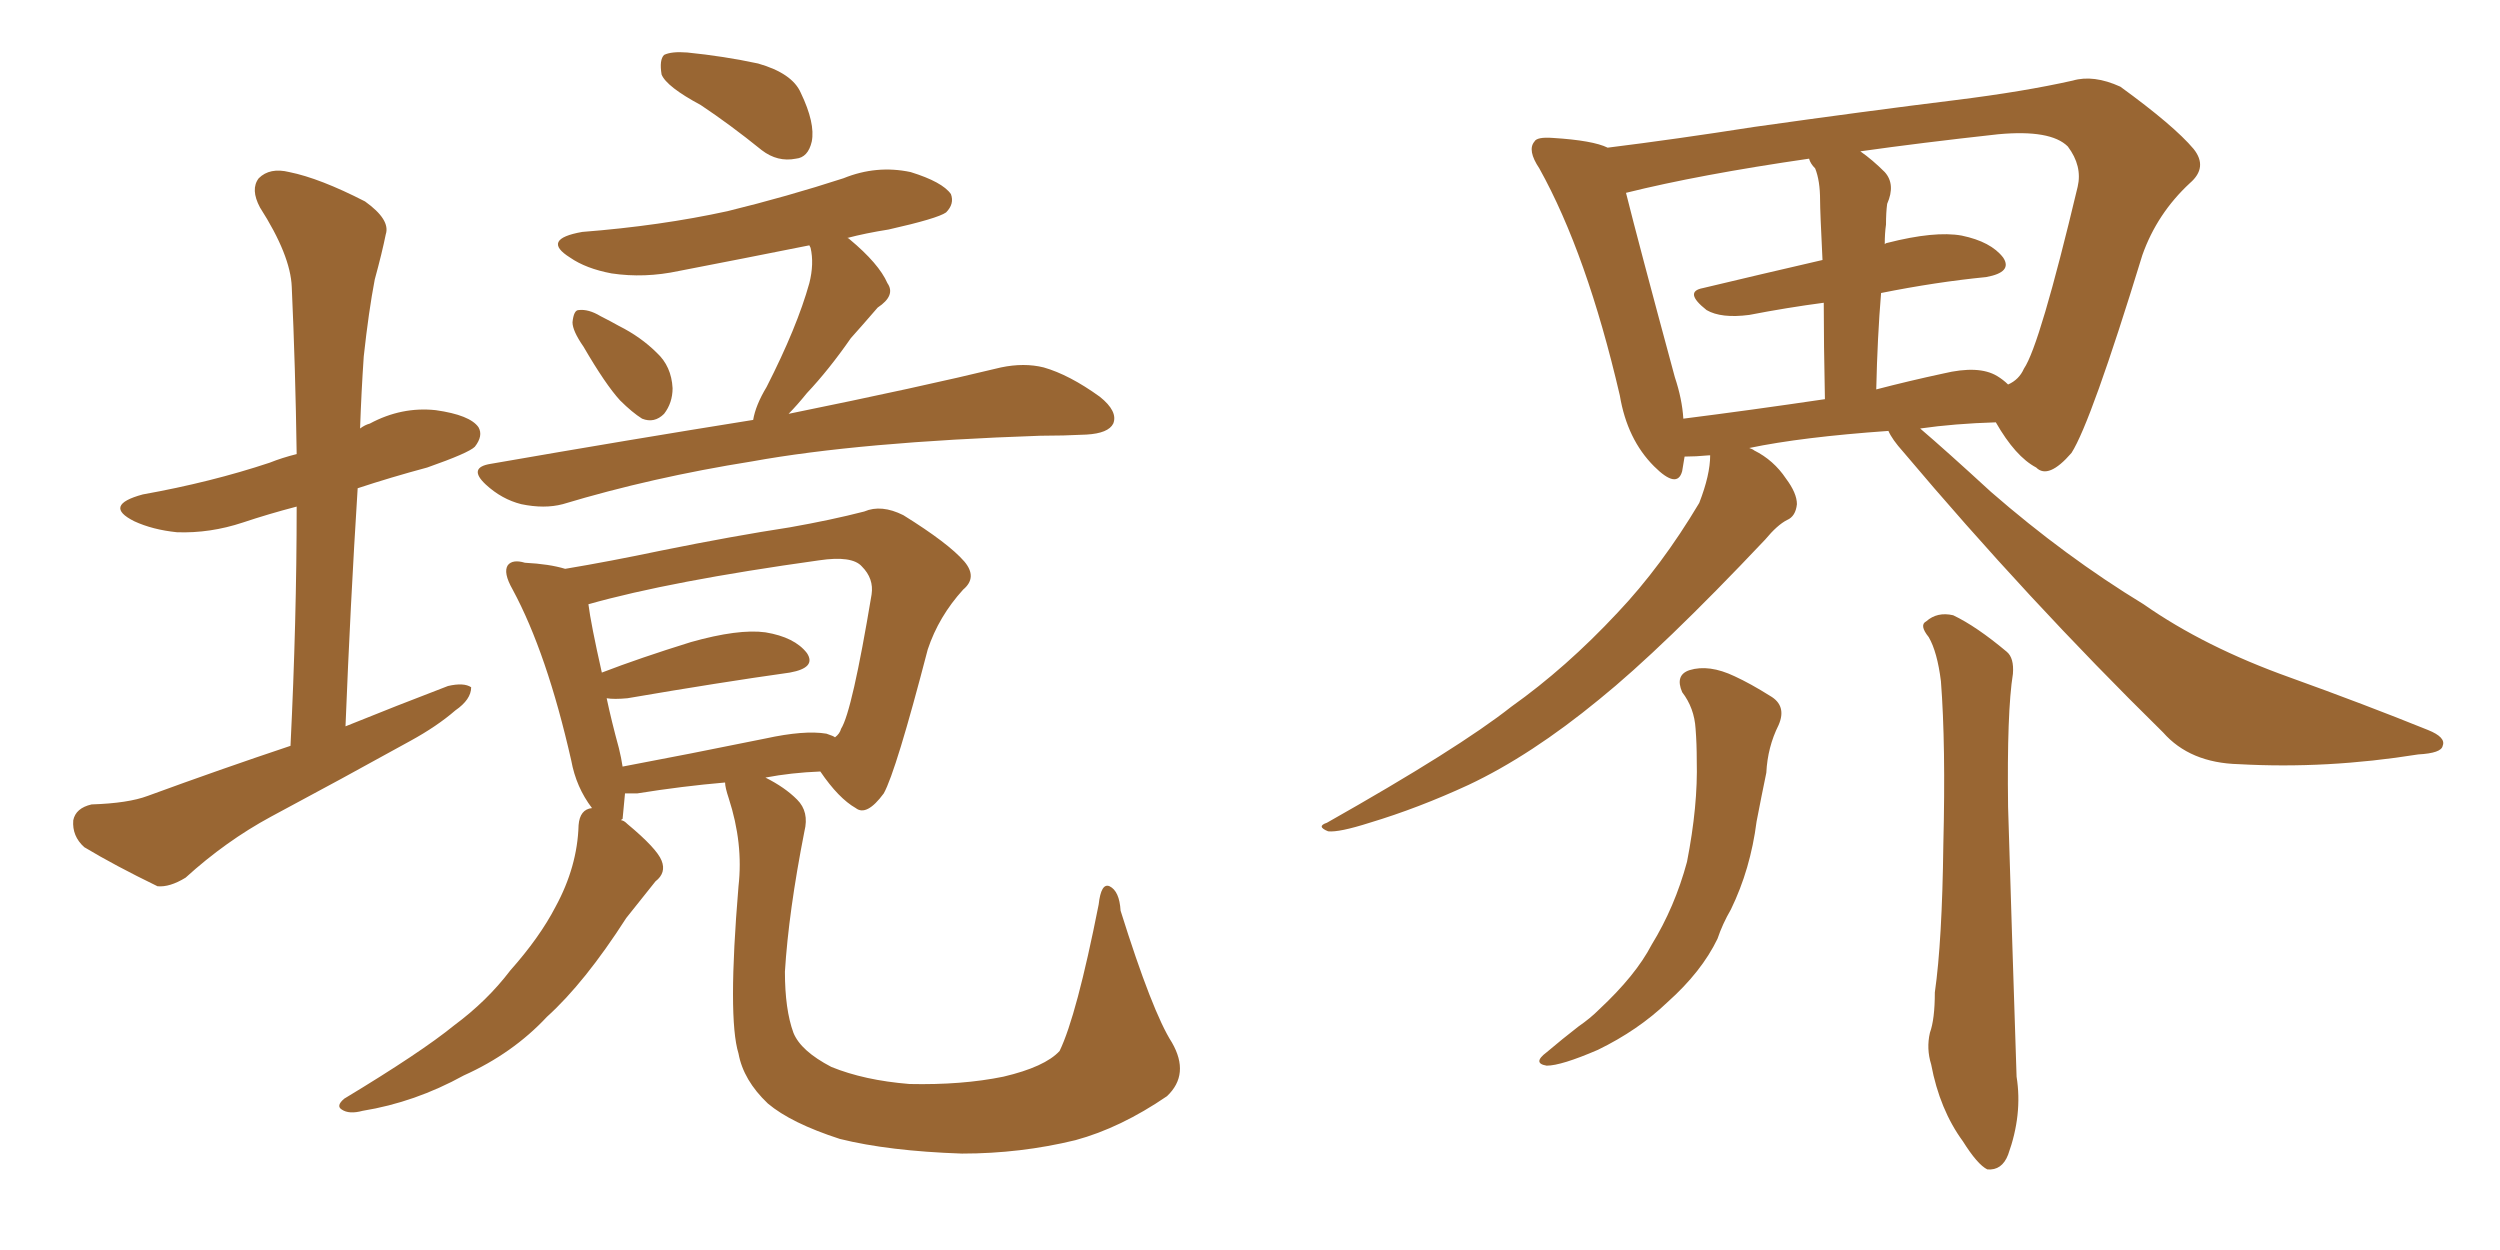 <svg xmlns="http://www.w3.org/2000/svg" xmlns:xlink="http://www.w3.org/1999/xlink" width="300" height="150"><path fill="#996633" padding="10" d="M34.86 89.50L34.86 89.50Q35.60 74.41 35.60 60.79L35.60 60.79Q32.23 61.67 29.15 62.70L29.15 62.70Q25.20 64.01 21.24 63.87L21.24 63.87Q18.31 63.57 16.11 62.55L16.11 62.55Q12.30 60.64 17.14 59.33L17.14 59.33Q25.34 57.86 32.37 55.52L32.37 55.52Q33.84 54.93 35.60 54.49L35.60 54.49Q35.45 44.09 35.01 34.42L35.01 34.42Q34.86 30.62 31.20 24.90L31.20 24.90Q30.03 22.71 31.05 21.39L31.05 21.39Q32.37 20.07 34.72 20.65L34.72 20.65Q38.38 21.39 43.80 24.17L43.80 24.17Q46.88 26.37 46.29 28.13L46.29 28.13Q45.85 30.32 44.97 33.54L44.97 33.54Q44.24 37.35 43.65 42.77L43.65 42.77Q43.36 47.02 43.21 51.42L43.21 51.42Q43.80 50.98 44.38 50.83L44.38 50.83Q48.19 48.78 52.29 49.22L52.29 49.22Q56.40 49.80 57.42 51.27L57.42 51.27Q58.01 52.29 56.98 53.61L56.98 53.61Q56.25 54.35 51.27 56.10L51.27 56.10Q46.88 57.28 42.92 58.59L42.92 58.59Q42.04 72.51 41.46 87.16L41.46 87.16Q47.61 84.67 53.76 82.32L53.76 82.32Q55.66 81.88 56.54 82.47L56.54 82.47Q56.54 83.94 54.64 85.25L54.64 85.25Q52.44 87.16 49.22 88.92L49.22 88.92Q41.02 93.46 32.52 98.00L32.52 98.00Q27.10 100.93 22.27 105.32L22.27 105.32Q20.36 106.49 18.90 106.35L18.90 106.35Q13.77 103.86 10.11 101.66L10.11 101.66Q8.64 100.34 8.79 98.44L8.79 98.44Q9.08 96.97 10.99 96.53L10.99 96.53Q15.38 96.39 17.72 95.51L17.72 95.51Q26.51 92.29 34.86 89.50ZM84.08 12.60L84.08 12.60Q79.98 10.40 79.39 8.94L79.39 8.94Q79.10 7.18 79.69 6.59L79.69 6.59Q80.57 6.15 82.47 6.30L82.47 6.30Q86.87 6.74 90.97 7.62L90.97 7.62Q95.07 8.79 96.09 11.13L96.09 11.13Q97.85 14.79 97.41 16.99L97.41 16.99Q96.97 18.90 95.51 19.04L95.51 19.04Q93.31 19.48 91.41 18.02L91.41 18.02Q87.60 14.94 84.08 12.60ZM70.02 41.60L70.02 41.60Q68.70 39.70 68.70 38.67L68.70 38.67Q68.85 37.21 69.43 37.21L69.43 37.21Q70.61 37.06 72.07 37.94L72.07 37.94Q73.24 38.53 74.27 39.11L74.27 39.11Q76.90 40.43 78.81 42.33L78.81 42.33Q80.57 43.95 80.71 46.58L80.71 46.58Q80.71 48.34 79.69 49.66L79.69 49.66Q78.52 50.83 77.05 50.24L77.05 50.24Q75.88 49.51 74.41 48.05L74.41 48.05Q72.66 46.14 70.02 41.60ZM90.38 50.39L90.38 50.39Q90.67 48.63 91.99 46.44L91.99 46.44Q95.65 39.26 97.12 33.98L97.12 33.98Q97.71 31.64 97.27 29.74L97.27 29.74Q97.12 29.44 97.12 29.44L97.12 29.44Q89.06 31.05 81.45 32.52L81.45 32.52Q77.34 33.40 73.39 32.81L73.39 32.81Q70.31 32.23 68.41 30.91L68.41 30.91Q64.89 28.71 69.87 27.83L69.87 27.83Q79.25 27.10 87.30 25.34L87.30 25.34Q94.48 23.58 101.22 21.39L101.22 21.39Q105.18 19.78 109.28 20.65L109.28 20.65Q113.09 21.83 114.11 23.29L114.11 23.29Q114.55 24.46 113.53 25.49L113.53 25.49Q112.50 26.22 106.64 27.54L106.64 27.54Q103.86 27.98 101.66 28.56L101.66 28.56Q101.81 28.56 101.95 28.71L101.95 28.71Q105.47 31.64 106.49 33.98L106.49 33.98Q107.52 35.45 105.32 36.91L105.32 36.91Q103.42 39.11 102.10 40.58L102.10 40.58Q99.46 44.38 96.83 47.17L96.83 47.17Q95.65 48.63 94.63 49.66L94.63 49.66Q110.45 46.44 120.12 44.09L120.12 44.09Q122.90 43.51 125.24 44.09L125.24 44.09Q128.32 44.97 131.98 47.61L131.98 47.61Q134.18 49.37 133.59 50.83L133.59 50.83Q133.01 52.00 130.37 52.15L130.37 52.15Q127.59 52.29 124.80 52.29L124.80 52.29Q103.13 53.03 90.23 55.37L90.23 55.37Q78.22 57.28 67.53 60.50L67.53 60.50Q65.33 61.08 62.55 60.50L62.55 60.50Q60.21 59.91 58.30 58.15L58.30 58.15Q56.10 56.10 58.89 55.66L58.89 55.66Q75.73 52.73 90.38 50.39ZM140.63 125.10L140.63 125.10Q142.82 128.91 140.04 131.54L140.04 131.54Q134.47 135.35 129.05 136.82L129.05 136.82Q122.46 138.43 115.43 138.43L115.43 138.43Q106.64 138.13 100.78 136.67L100.78 136.67Q94.92 134.77 92.14 132.42L92.14 132.42Q89.21 129.64 88.62 126.42L88.62 126.42Q87.30 122.17 88.62 106.35L88.62 106.35Q89.21 101.22 87.45 95.80L87.45 95.80Q87.01 94.48 87.01 93.90L87.01 93.90Q81.88 94.34 76.46 95.21L76.46 95.21Q75.59 95.21 75 95.21L75 95.21Q74.85 96.97 74.71 98.29L74.71 98.29Q74.56 98.29 74.56 98.44L74.56 98.44Q74.85 98.44 75.29 98.88L75.29 98.88Q78.81 101.81 79.39 103.27L79.39 103.27Q79.98 104.74 78.66 105.76L78.66 105.76Q76.90 107.96 75.15 110.16L75.15 110.16Q70.17 117.92 65.63 122.02L65.63 122.02Q61.52 126.42 55.66 129.05L55.66 129.05Q49.80 132.28 43.51 133.30L43.51 133.30Q41.89 133.74 41.02 133.15L41.02 133.15Q40.28 132.71 41.31 131.84L41.31 131.84Q50.54 126.27 54.49 123.05L54.49 123.05Q58.45 120.12 61.23 116.46L61.23 116.46Q64.75 112.50 66.65 108.84L66.65 108.84Q69.29 104.00 69.43 99.02L69.43 99.02Q69.58 97.12 71.04 96.97L71.04 96.97Q69.14 94.48 68.55 91.26L68.55 91.26Q65.63 78.37 61.52 70.75L61.52 70.75Q60.35 68.70 60.94 67.82L60.94 67.82Q61.52 67.09 62.99 67.53L62.99 67.53Q65.92 67.68 67.82 68.26L67.82 68.26Q73.10 67.38 79.39 66.06L79.39 66.06Q88.04 64.31 94.78 63.28L94.78 63.28Q99.76 62.40 103.71 61.38L103.71 61.38Q105.76 60.50 108.40 61.82L108.40 61.82Q113.82 65.19 115.72 67.38L115.72 67.38Q117.33 69.29 115.58 70.75L115.58 70.75Q112.65 73.97 111.33 77.93L111.33 77.93L111.33 77.93Q107.52 92.58 106.05 95.21L106.05 95.21Q104.00 98.00 102.69 96.97L102.69 96.97Q100.63 95.80 98.44 92.58L98.44 92.58Q94.92 92.72 91.85 93.31L91.85 93.31Q94.19 94.48 95.65 95.95L95.65 95.95Q97.12 97.41 96.53 99.76L96.53 99.76Q94.63 109.42 94.19 116.60L94.19 116.60Q94.19 121.14 95.21 123.93L95.21 123.93Q96.09 126.12 99.76 128.03L99.76 128.03Q103.71 129.64 109.13 130.08L109.13 130.08Q115.43 130.22 120.41 129.20L120.41 129.20Q125.39 128.03 127.15 126.12L127.15 126.12Q129.20 121.88 131.84 108.54L131.84 108.54Q132.13 105.91 133.15 106.35L133.15 106.35Q134.33 106.93 134.47 109.28L134.47 109.28Q138.28 121.44 140.63 125.10ZM99.17 88.04L99.17 88.04L99.17 88.04Q100.05 88.33 100.20 88.48L100.20 88.48Q100.78 88.04 100.93 87.45L100.93 87.45Q102.25 85.40 104.59 71.34L104.59 71.34Q104.88 69.43 103.42 67.97L103.42 67.97Q102.25 66.65 98.29 67.24L98.29 67.24Q80.42 69.73 70.61 72.51L70.61 72.51Q70.90 74.85 72.22 80.71L72.22 80.71Q76.76 78.96 82.91 77.05L82.91 77.05Q88.62 75.44 91.85 75.88L91.85 75.88Q95.36 76.46 96.83 78.37L96.83 78.37Q98.00 80.13 94.78 80.71L94.78 80.71Q86.43 81.88 75.29 83.79L75.29 83.79Q73.68 83.94 72.80 83.79L72.80 83.79Q73.39 86.57 74.27 89.79L74.27 89.79Q74.56 90.97 74.71 91.99L74.71 91.99Q82.47 90.53 91.85 88.62L91.85 88.62Q96.53 87.60 99.17 88.04ZM226.61 51.71L226.61 51.71Q216.21 52.44 209.91 53.76L209.91 53.76Q210.35 53.91 210.50 54.05L210.50 54.05Q212.84 55.22 214.31 57.42L214.31 57.42Q215.63 59.18 215.63 60.50L215.63 60.50Q215.48 61.96 214.45 62.40L214.45 62.40Q213.28 62.99 211.82 64.75L211.82 64.75Q199.51 77.78 191.89 83.94L191.89 83.94Q183.69 90.67 176.22 94.19L176.22 94.19Q170.21 96.97 164.36 98.73L164.36 98.73Q160.69 99.90 159.38 99.76L159.38 99.76Q157.91 99.17 159.23 98.73L159.23 98.73Q175.05 89.79 181.35 84.81L181.35 84.81Q187.94 80.13 194.09 73.54L194.09 73.54Q199.37 67.97 203.91 60.35L203.91 60.35Q205.22 56.98 205.22 54.64L205.22 54.64Q205.08 54.64 205.08 54.64L205.08 54.64Q203.47 54.79 202.15 54.79L202.15 54.79Q202.00 55.66 201.86 56.54L201.86 56.54Q201.27 58.74 198.49 55.96L198.49 55.96Q195.26 52.73 194.38 47.46L194.38 47.46Q190.43 30.47 184.72 20.21L184.72 20.21Q183.25 18.02 184.13 16.99L184.13 16.99Q184.42 16.41 186.33 16.55L186.33 16.55Q191.16 16.85 192.92 17.72L192.92 17.72Q201.12 16.70 210.50 15.23L210.50 15.23Q223.97 13.33 234.67 12.01L234.67 12.01Q242.87 10.99 248.73 9.67L248.73 9.67Q251.22 8.94 254.44 10.40L254.44 10.40Q260.89 15.09 263.23 17.87L263.23 17.87Q264.99 20.07 262.79 21.97L262.79 21.97Q258.84 25.63 257.08 30.62L257.08 30.62L257.08 30.62Q250.93 50.68 248.58 54.35L248.58 54.35Q245.80 57.57 244.34 56.10L244.34 56.10Q241.85 54.79 239.50 50.68L239.50 50.68Q234.52 50.83 230.42 51.42L230.42 51.42Q233.50 54.05 238.92 59.03L238.92 59.03Q247.85 66.80 257.23 72.51L257.23 72.51Q264.55 77.64 274.80 81.30L274.80 81.30Q283.74 84.52 291.36 87.60L291.36 87.60Q293.55 88.48 293.12 89.50L293.12 89.50Q292.97 90.38 290.19 90.53L290.19 90.53Q279.20 92.29 268.65 91.70L268.65 91.70Q262.79 91.55 259.57 87.89L259.57 87.89Q243.31 71.92 228.37 54.20L228.37 54.20Q227.05 52.73 226.61 51.71ZM239.65 45.12L239.65 45.12Q240.38 45.56 240.97 46.14L240.97 46.14Q242.29 45.56 242.87 44.24L242.87 44.24Q244.78 41.46 249.32 22.41L249.32 22.41Q249.90 19.92 248.14 17.58L248.14 17.58Q246.09 15.53 239.79 16.11L239.79 16.11Q230.42 17.14 223.24 18.16L223.24 18.16Q224.71 19.19 226.17 20.65L226.17 20.65Q227.49 22.12 226.46 24.46L226.46 24.46Q226.32 25.49 226.32 26.95L226.32 26.95Q226.17 27.98 226.17 29.30L226.17 29.30Q226.32 29.15 226.46 29.15L226.46 29.15Q232.18 27.69 235.40 28.27L235.40 28.27Q238.92 29.00 240.38 30.91L240.38 30.91Q241.55 32.67 238.33 33.25L238.33 33.25Q232.32 33.84 225.73 35.16L225.73 35.16Q225.29 40.43 225.15 46.73L225.15 46.73Q229.10 45.70 233.20 44.82L233.20 44.82Q237.45 43.80 239.65 45.12ZM202.00 50.24L202.00 50.24Q210.06 49.22 218.99 47.90L218.99 47.90Q218.85 41.16 218.85 36.33L218.85 36.33Q214.45 36.91 209.91 37.79L209.91 37.79Q206.54 38.23 204.79 37.21L204.79 37.21Q202.00 35.01 204.35 34.57L204.35 34.57Q211.08 32.96 218.70 31.20L218.70 31.20Q218.41 25.34 218.41 24.02L218.41 24.02Q218.41 21.68 217.82 20.21L217.82 20.21Q217.24 19.63 217.09 19.04L217.09 19.04Q203.91 20.95 195.12 23.14L195.12 23.14Q196.58 29.00 200.98 45.26L200.98 45.26Q201.86 47.90 202.00 50.24ZM201.86 83.06L201.86 83.06Q200.98 81.01 202.73 80.42L202.73 80.42Q205.08 79.69 208.15 81.15L208.15 81.15Q210.06 82.03 212.40 83.50L212.40 83.50Q214.45 84.67 213.43 87.01L213.43 87.01Q212.11 89.65 211.96 92.72L211.96 92.72Q211.38 95.51 210.79 98.58L210.79 98.58Q210.06 104.30 207.71 109.13L207.71 109.13Q206.69 110.89 206.10 112.65L206.10 112.65Q204.20 116.60 200.10 120.26L200.10 120.26Q196.58 123.63 191.75 125.98L191.75 125.98Q187.35 127.88 185.60 127.88L185.60 127.88Q183.84 127.59 185.60 126.27L185.60 126.27Q187.50 124.66 189.40 123.19L189.40 123.19Q190.87 122.17 191.89 121.14L191.89 121.14Q196.29 117.04 198.19 113.38L198.19 113.38Q200.98 108.84 202.44 103.42L202.44 103.42Q203.76 96.68 203.61 91.26L203.61 91.26Q203.61 89.21 203.47 87.45L203.47 87.45Q203.32 84.96 201.86 83.06ZM231.45 76.46L231.45 76.46L231.45 76.46Q230.27 75 231.15 74.56L231.15 74.56Q232.47 73.39 234.38 73.83L234.38 73.83Q237.16 75.15 240.82 78.22L240.82 78.22Q241.70 78.96 241.55 80.86L241.55 80.86Q240.82 85.40 240.97 96.83L240.97 96.83Q241.41 111.47 241.99 129.20L241.99 129.20Q242.72 133.74 240.97 138.57L240.97 138.57Q240.23 140.48 238.48 140.33L238.48 140.33Q237.30 139.75 235.55 136.96L235.55 136.96Q232.76 133.15 231.74 127.73L231.74 127.73Q231.15 125.83 231.59 123.93L231.59 123.93Q232.18 122.31 232.18 119.09L232.18 119.09Q233.06 112.94 233.20 101.37L233.20 101.37Q233.50 89.36 232.91 81.74L232.91 81.74Q232.47 78.22 231.45 76.46Z"/></svg>